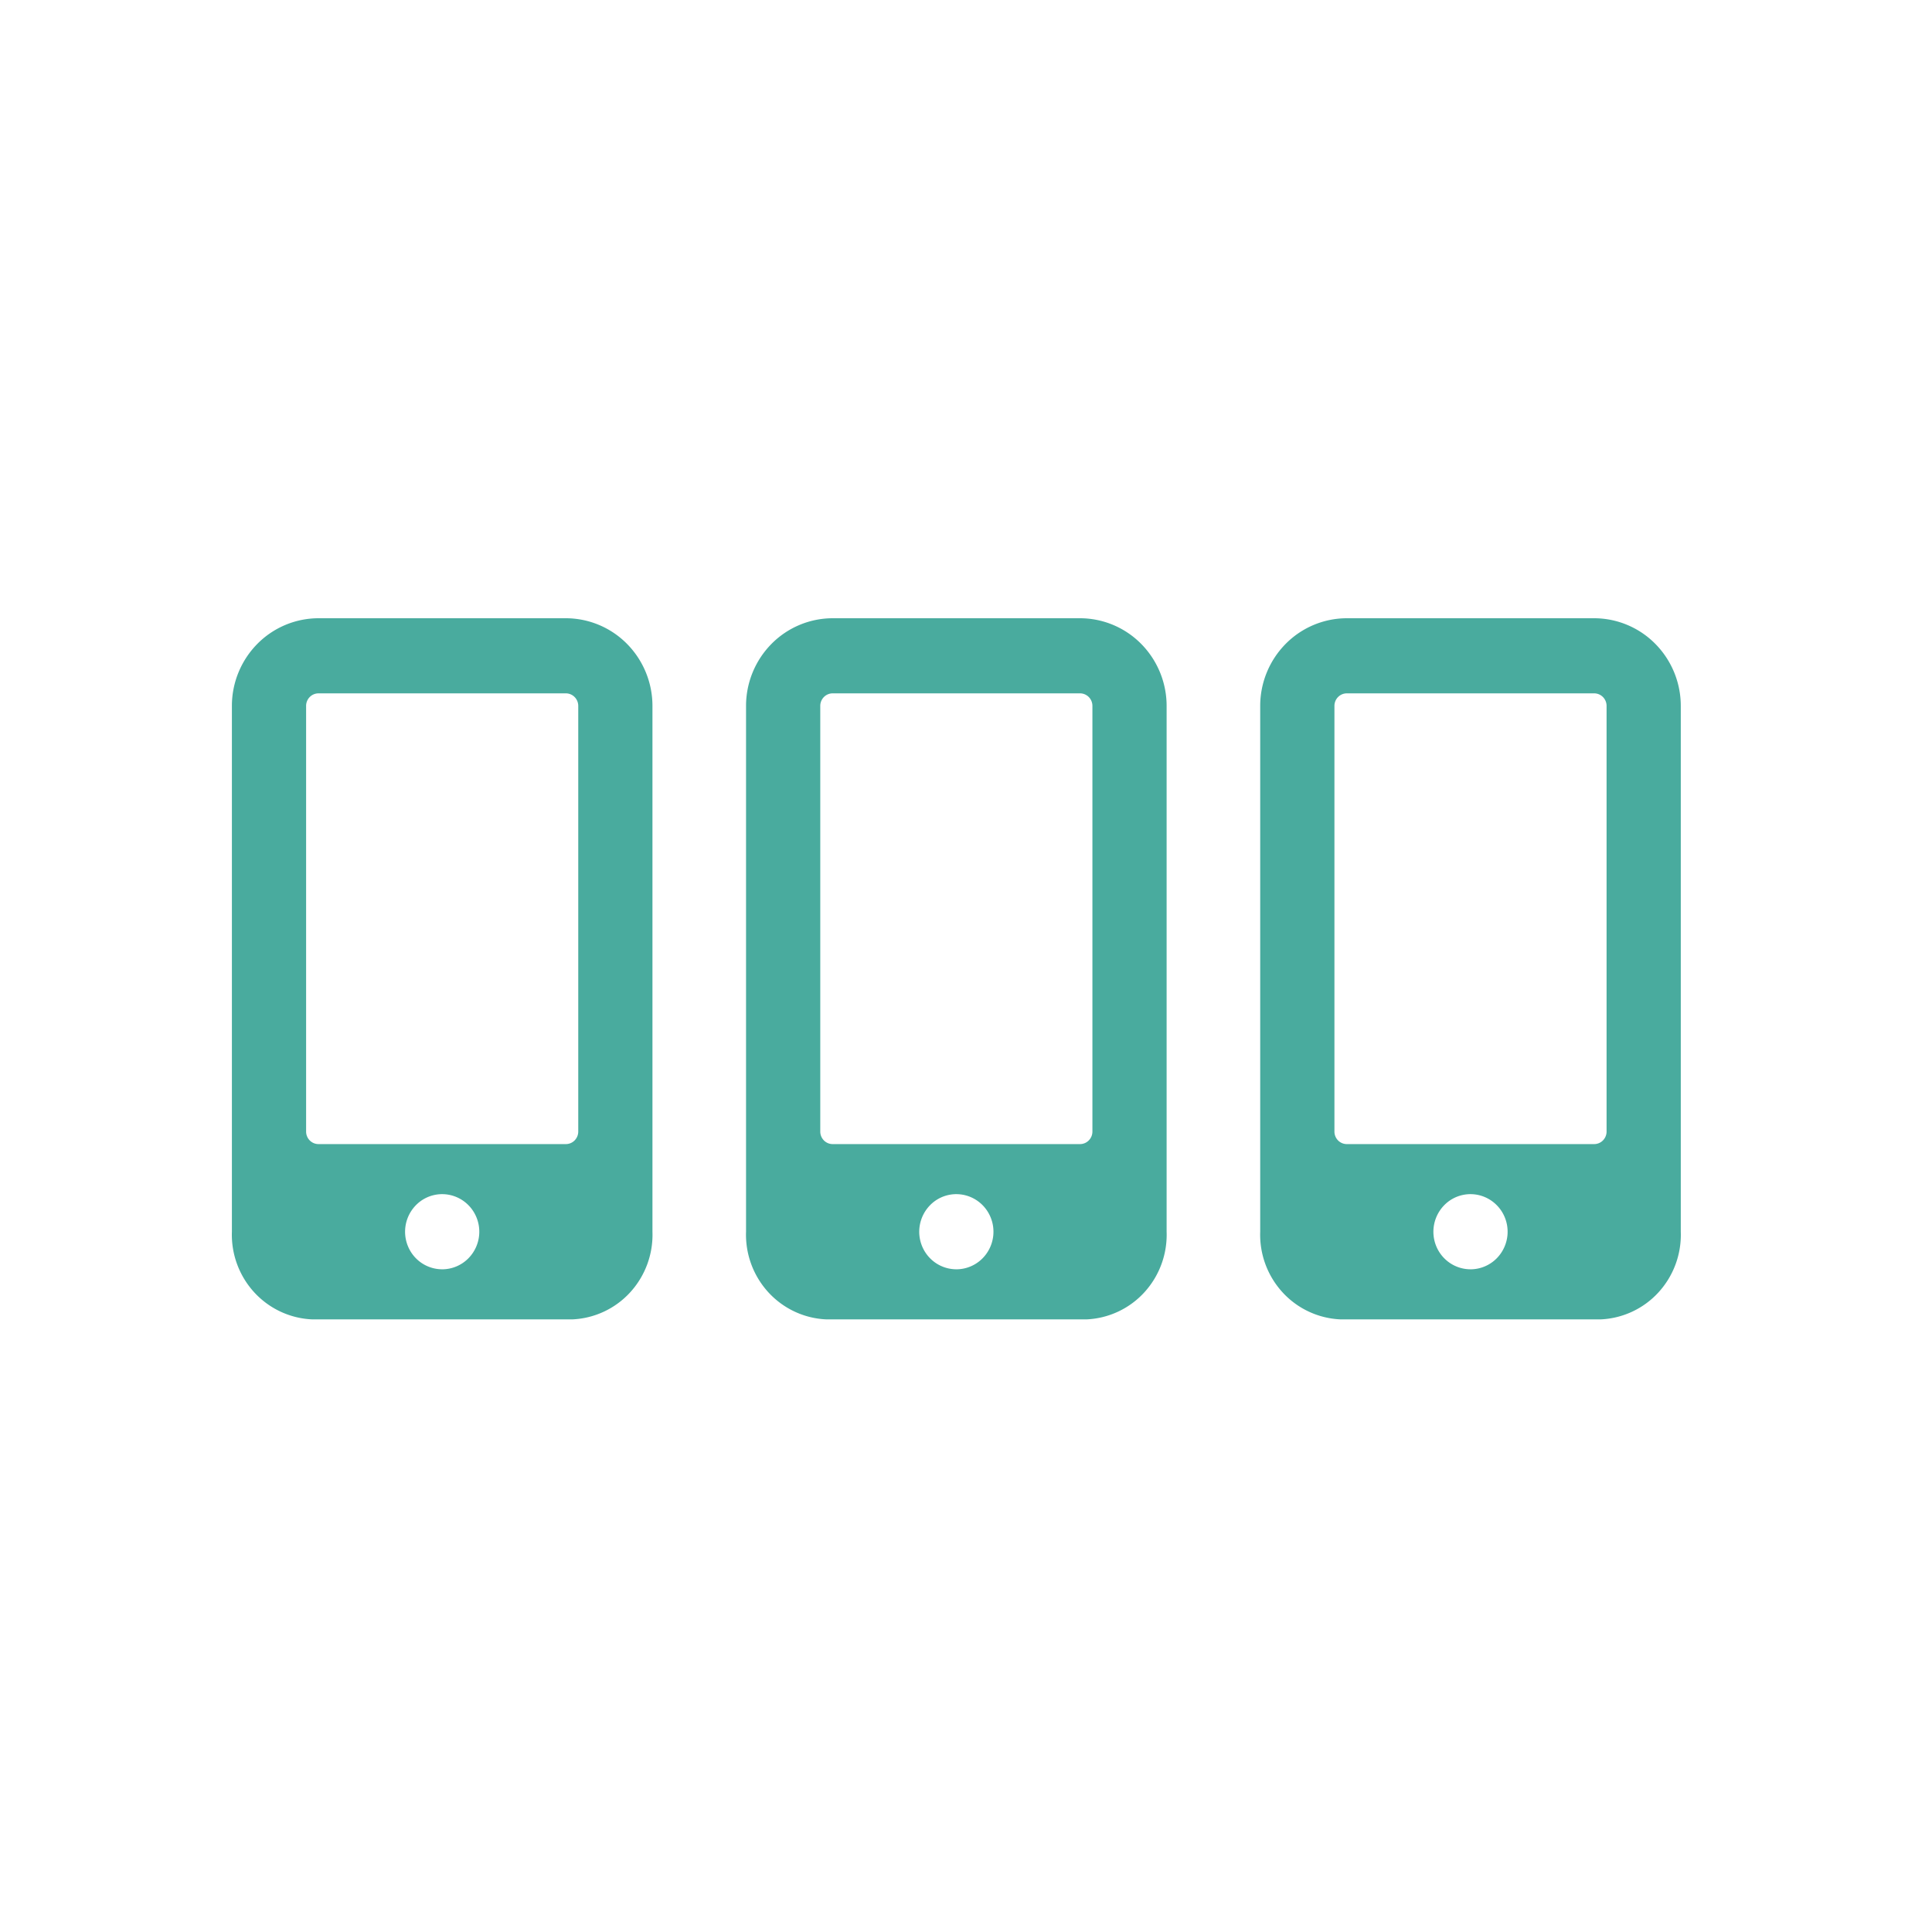 <svg width="100" height="100" viewBox="0 0 100 100" fill="none" xmlns="http://www.w3.org/2000/svg"><path d="M29.29 32H16.484a4.46 4.46 0 0 0-3.167 1.33 4.57 4.57 0 0 0-1.314 3.206v27.218a4.419 4.419 0 0 0 1.156 3.137c.78.85 1.86 1.353 3.005 1.4h13.459a4.31 4.31 0 0 0 2.998-1.403 4.417 4.417 0 0 0 1.15-3.134V36.536a4.57 4.57 0 0 0-1.314-3.206A4.46 4.46 0 0 0 29.29 32zm-6.403 33.698c-.38 0-.751-.114-1.067-.327a1.938 1.938 0 0 1-.707-.873 1.965 1.965 0 0 1 .416-2.119 1.898 1.898 0 0 1 2.093-.421c.351.147.651.396.862.716a1.96 1.96 0 0 1-.239 2.455 1.91 1.91 0 0 1-1.358.57zm-6.403-29.81H29.29c.17 0 .332.069.452.19.12.122.188.286.188.458V58.57a.652.652 0 0 1-.188.458.636.636 0 0 1-.452.19H16.484a.636.636 0 0 1-.452-.19.652.652 0 0 1-.188-.458V36.536c0-.172.068-.336.188-.458a.636.636 0 0 1 .452-.19zM55.903 32H43.097a4.46 4.46 0 0 0-3.167 1.33 4.57 4.57 0 0 0-1.315 3.206v27.218a4.419 4.419 0 0 0 1.157 3.137c.78.85 1.86 1.353 3.005 1.4h13.459a4.31 4.31 0 0 0 2.998-1.403 4.416 4.416 0 0 0 1.15-3.134V36.536a4.57 4.57 0 0 0-1.314-3.206A4.46 4.46 0 0 0 55.903 32zM49.5 65.698c-.38 0-.751-.114-1.067-.327a1.94 1.94 0 0 1-.708-.873 1.966 1.966 0 0 1 .417-2.119 1.898 1.898 0 0 1 2.093-.421c.351.147.651.396.862.716a1.96 1.96 0 0 1-.239 2.455 1.91 1.91 0 0 1-1.358.57zm-6.403-29.81h12.806c.17 0 .332.069.452.19.12.122.188.286.188.458V58.57a.652.652 0 0 1-.188.458.636.636 0 0 1-.452.19H43.097a.636.636 0 0 1-.452-.19.652.652 0 0 1-.188-.458V36.536c0-.172.068-.336.188-.458a.636.636 0 0 1 .452-.19zM82.516 32H69.71a4.46 4.46 0 0 0-3.167 1.33 4.57 4.57 0 0 0-1.315 3.206v27.218a4.419 4.419 0 0 0 1.156 3.137 4.32 4.32 0 0 0 3.006 1.4h13.458a4.311 4.311 0 0 0 2.999-1.403 4.417 4.417 0 0 0 1.15-3.134V36.536a4.569 4.569 0 0 0-1.314-3.206A4.46 4.46 0 0 0 82.515 32zm-6.403 33.698c-.38 0-.751-.114-1.067-.327a1.94 1.94 0 0 1-.708-.873 1.966 1.966 0 0 1 .417-2.119 1.898 1.898 0 0 1 2.093-.421c.35.147.65.396.862.716a1.961 1.961 0 0 1-.239 2.455 1.91 1.91 0 0 1-1.358.57zm-6.403-29.81h12.806c.17 0 .332.069.452.19.12.122.188.286.188.458V58.57a.652.652 0 0 1-.188.458.636.636 0 0 1-.453.19H69.71a.636.636 0 0 1-.453-.19.652.652 0 0 1-.187-.458V36.536c0-.172.067-.336.188-.458a.636.636 0 0 1 .452-.19z" fill="#49AB9E"/></svg>